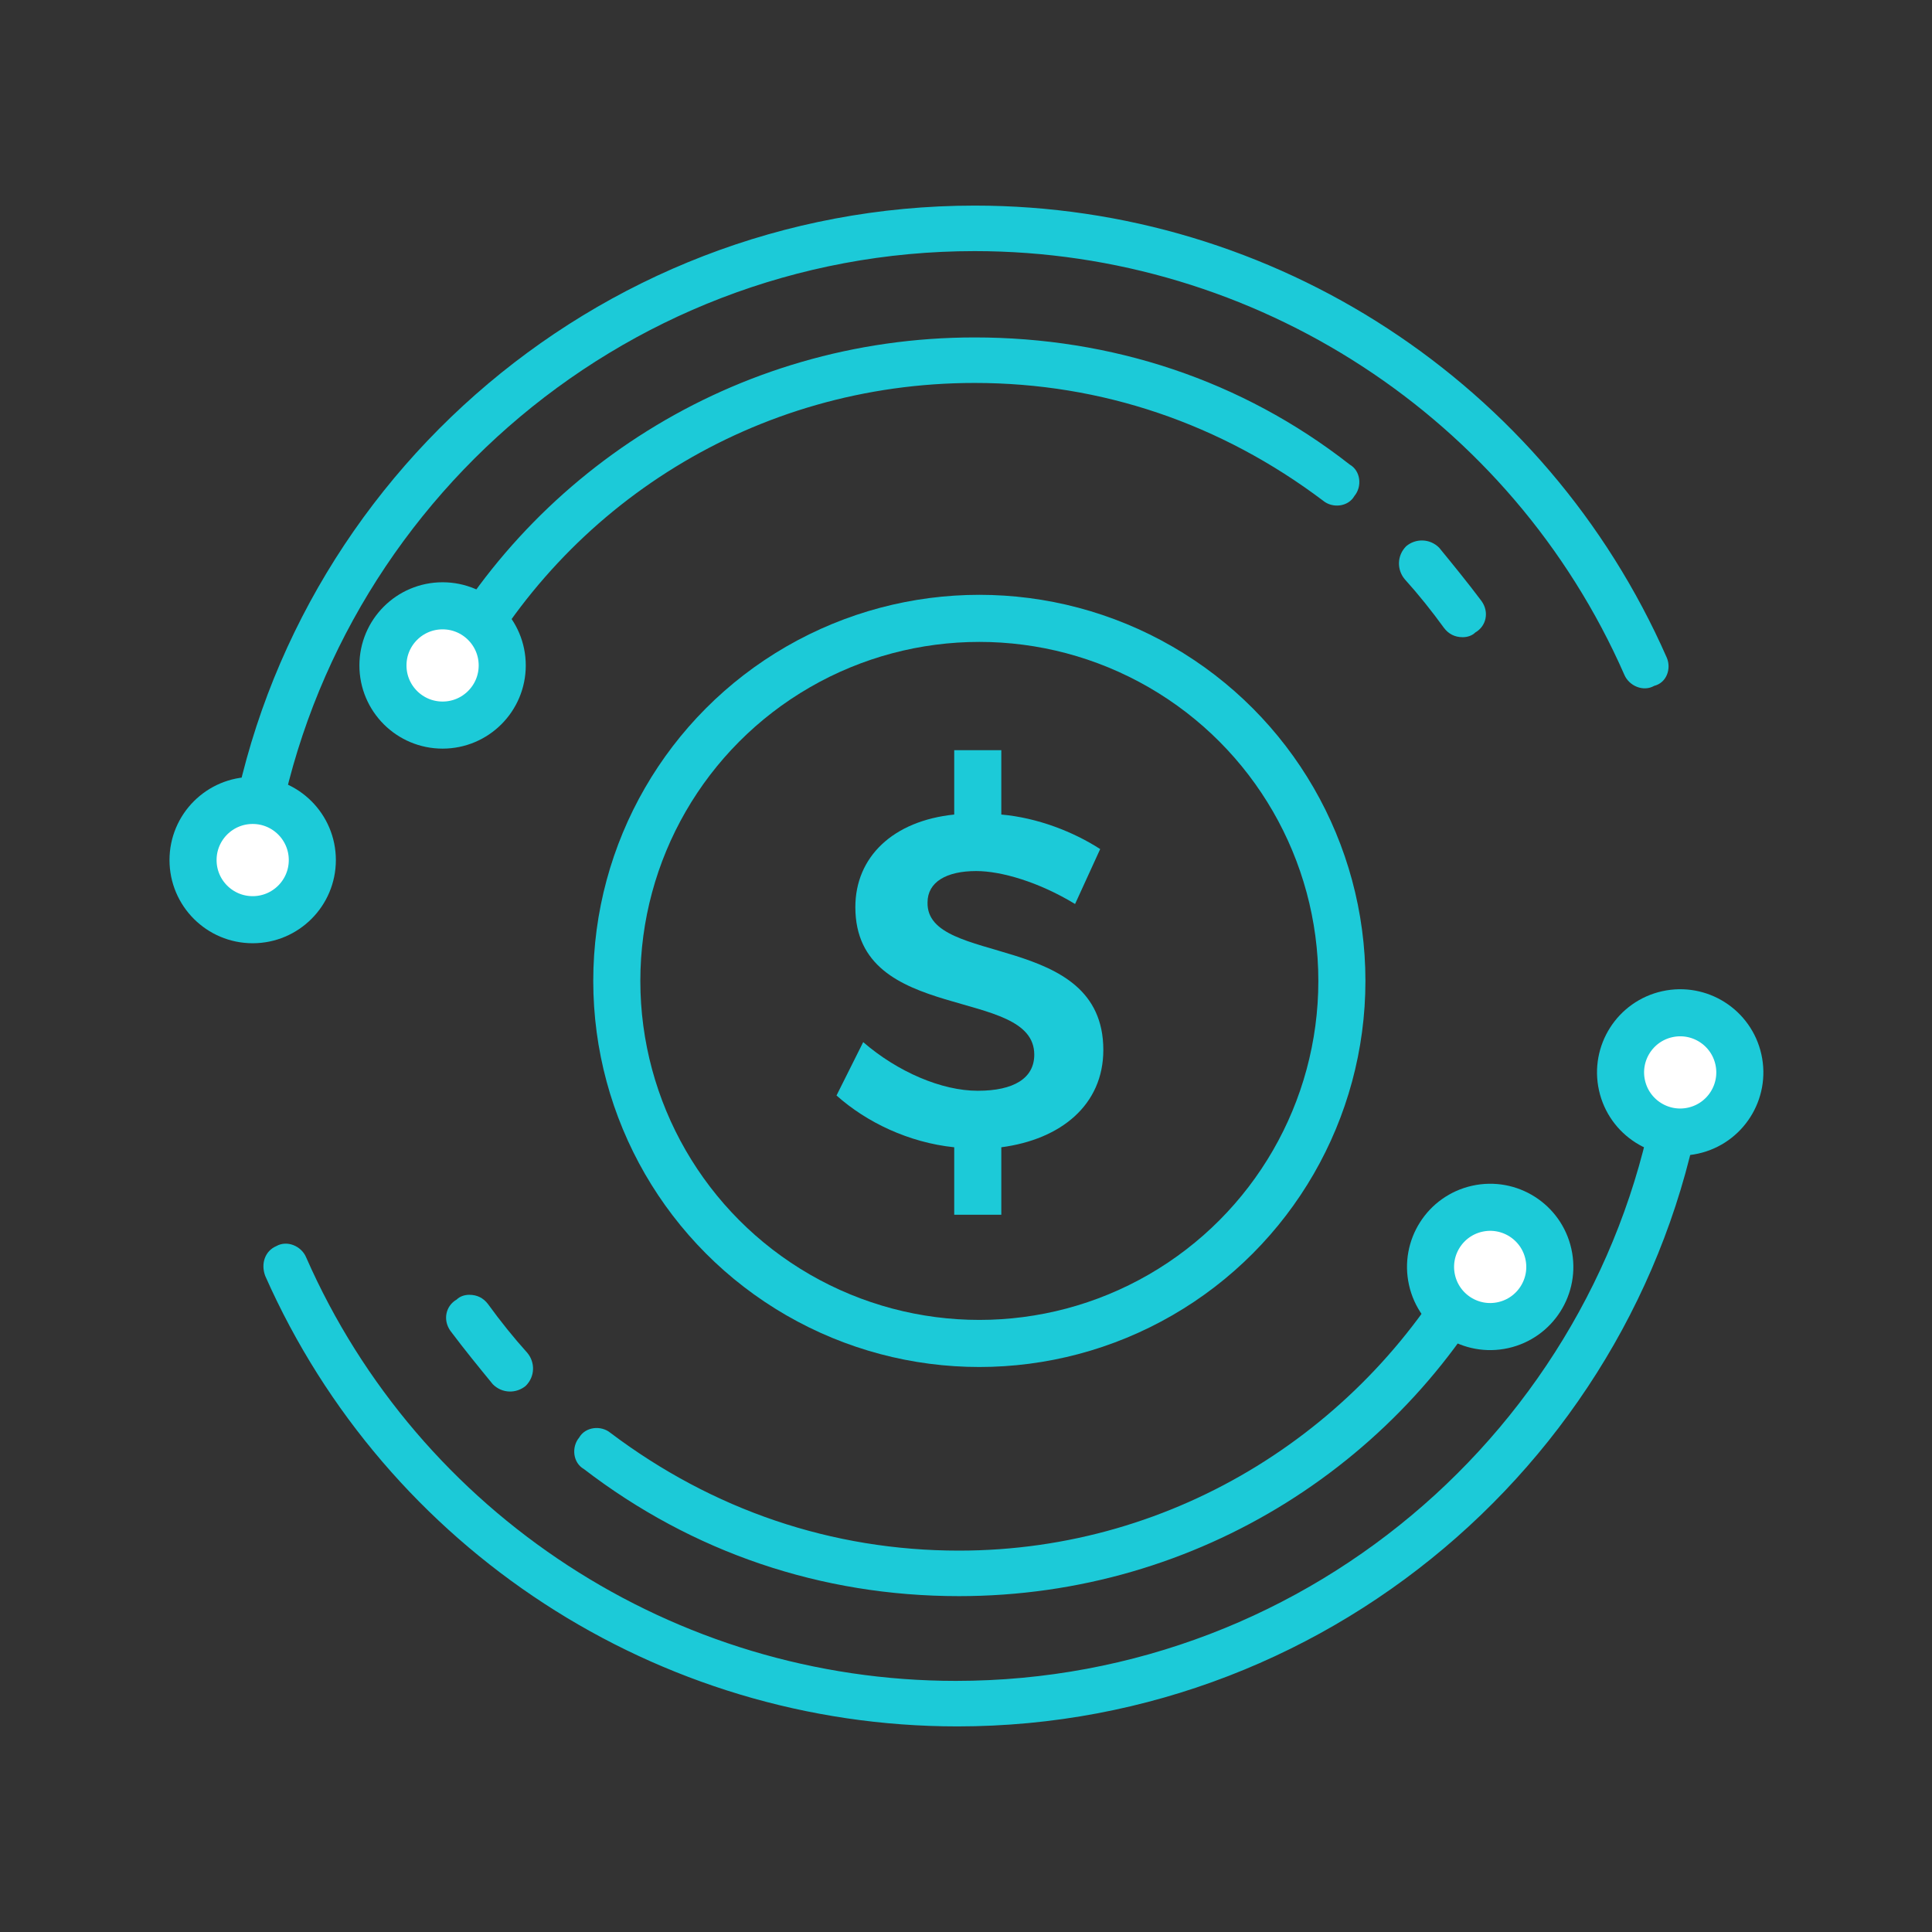 <?xml version="1.0" encoding="UTF-8"?>
<!-- Generator: Adobe Illustrator 27.4.1, SVG Export Plug-In . SVG Version: 6.00 Build 0)  -->
<svg xmlns="http://www.w3.org/2000/svg" xmlns:xlink="http://www.w3.org/1999/xlink" version="1.1" id="Layer_1" x="0px" y="0px" viewBox="0 0 123.1 123.1" style="enable-background:new 0 0 123.1 123.1;" xml:space="preserve">
<rect x="0" y="0" width="123.1" height="123.1" fill="#333333" stroke="none"/>
<style type="text/css">
	.st0{fill:#1CCAD8;}
	.st1{fill:#FFFFFF;stroke:#1CCAD8;stroke-width:3;stroke-linecap:round;stroke-linejoin:round;stroke-miterlimit:10;}
	.st2{fill:none;stroke:#1CCAD8;stroke-width:3;stroke-linecap:round;stroke-linejoin:round;stroke-miterlimit:10;}
</style>
<g>
	<g>
		<path class="st0" d="M93.2,40.6c-0.5,0-0.9-0.2-1.2-0.6c-0.8-1.1-1.6-2.1-2.5-3.1c-0.5-0.6-0.5-1.5,0.1-2.1    c0.6-0.5,1.5-0.5,2.1,0.1c0.9,1.1,1.8,2.2,2.7,3.4c0.5,0.7,0.3,1.6-0.4,2C93.8,40.5,93.5,40.6,93.2,40.6z"></path>
		<path class="st0" d="M62.1,21.5c-15.3,0-28.6,8.7-35.1,21.5l2.9,0.8C36,32.2,48.1,24.4,62.1,24.4c8.1,0,15.7,2.6,22.2,7.5    c0.6,0.5,1.6,0.4,2-0.3c0.5-0.6,0.4-1.6-0.3-2C79.1,24.2,70.8,21.5,62.1,21.5z"></path>
		<circle class="st1" cx="28.2" cy="42.4" r="3.8"></circle>
		<path class="st0" d="M106.2,41.9c-7.7-17.5-25-28.8-44.1-28.8c-24.3,0-44.6,18.2-47.7,41.7h3C20.5,32.9,39.4,16,62.1,16    c17.9,0,34.2,10.6,41.4,27c0.3,0.7,1.2,1.1,1.9,0.7C106.2,43.5,106.5,42.6,106.2,41.9z"></path>
		<circle class="st1" cx="16.1" cy="54.8" r="3.8"></circle>
	</g>
	<g>
		<path class="st0" d="M29.9,82.5c0.5,0,0.9,0.2,1.2,0.6c0.8,1.1,1.6,2.1,2.5,3.1c0.5,0.6,0.5,1.5-0.1,2.1c-0.6,0.5-1.5,0.5-2.1-0.1    c-0.9-1.1-1.8-2.2-2.7-3.4c-0.5-0.7-0.3-1.6,0.4-2C29.3,82.6,29.6,82.5,29.9,82.5z"></path>
		<path class="st0" d="M61.1,101.7c15.3,0,28.6-8.7,35.1-21.5l-2.9-0.8C87.1,90.9,75,98.8,61.1,98.8c-8.1,0-15.7-2.6-22.2-7.5    c-0.6-0.5-1.6-0.4-2,0.3c-0.5,0.6-0.4,1.6,0.3,2C44.1,98.9,52.3,101.7,61.1,101.7z"></path>
		<ellipse transform="matrix(0.976 -0.217 0.217 0.976 -15.283 22.576)" class="st1" cx="95" cy="80.7" rx="3.8" ry="3.8"></ellipse>
		<path class="st0" d="M16.9,81.3C24.6,98.7,41.9,110,61,110c24.3,0,44.6-18.2,47.7-41.7h-3c-3.1,21.9-22,38.8-44.8,38.8    c-17.9,0-34.2-10.6-41.4-27c-0.3-0.7-1.2-1.1-1.9-0.7C16.9,79.7,16.6,80.5,16.9,81.3z"></path>
		
			<ellipse transform="matrix(0.976 -0.217 0.217 0.976 -12.295 24.91)" class="st1" cx="107.1" cy="68.3" rx="3.8" ry="3.8"></ellipse>
	</g>
	<circle class="st2" cx="62.4" cy="62.5" r="23.1"></circle>
	<g>
		<path class="st0" d="M70.3,66.9c0,3.5-2.7,5.7-6.5,6.2v4.3h-3v-4.3c-2.9-0.3-5.6-1.6-7.5-3.3l1.7-3.4c2.2,1.9,5,3.1,7.3,3.1    s3.6-0.8,3.6-2.3c0-4.4-11.4-1.9-11.4-9.4c0-3.2,2.4-5.5,6.3-5.9v-4.1l3,0v4.1c2.3,0.2,4.6,1.1,6.3,2.2l-1.6,3.5    c-2.3-1.4-4.7-2.1-6.3-2.1c-1.9,0-3.1,0.7-3.1,2C59,61.6,70.3,59.3,70.3,66.9z"></path>
	</g>
</g>
</svg>
